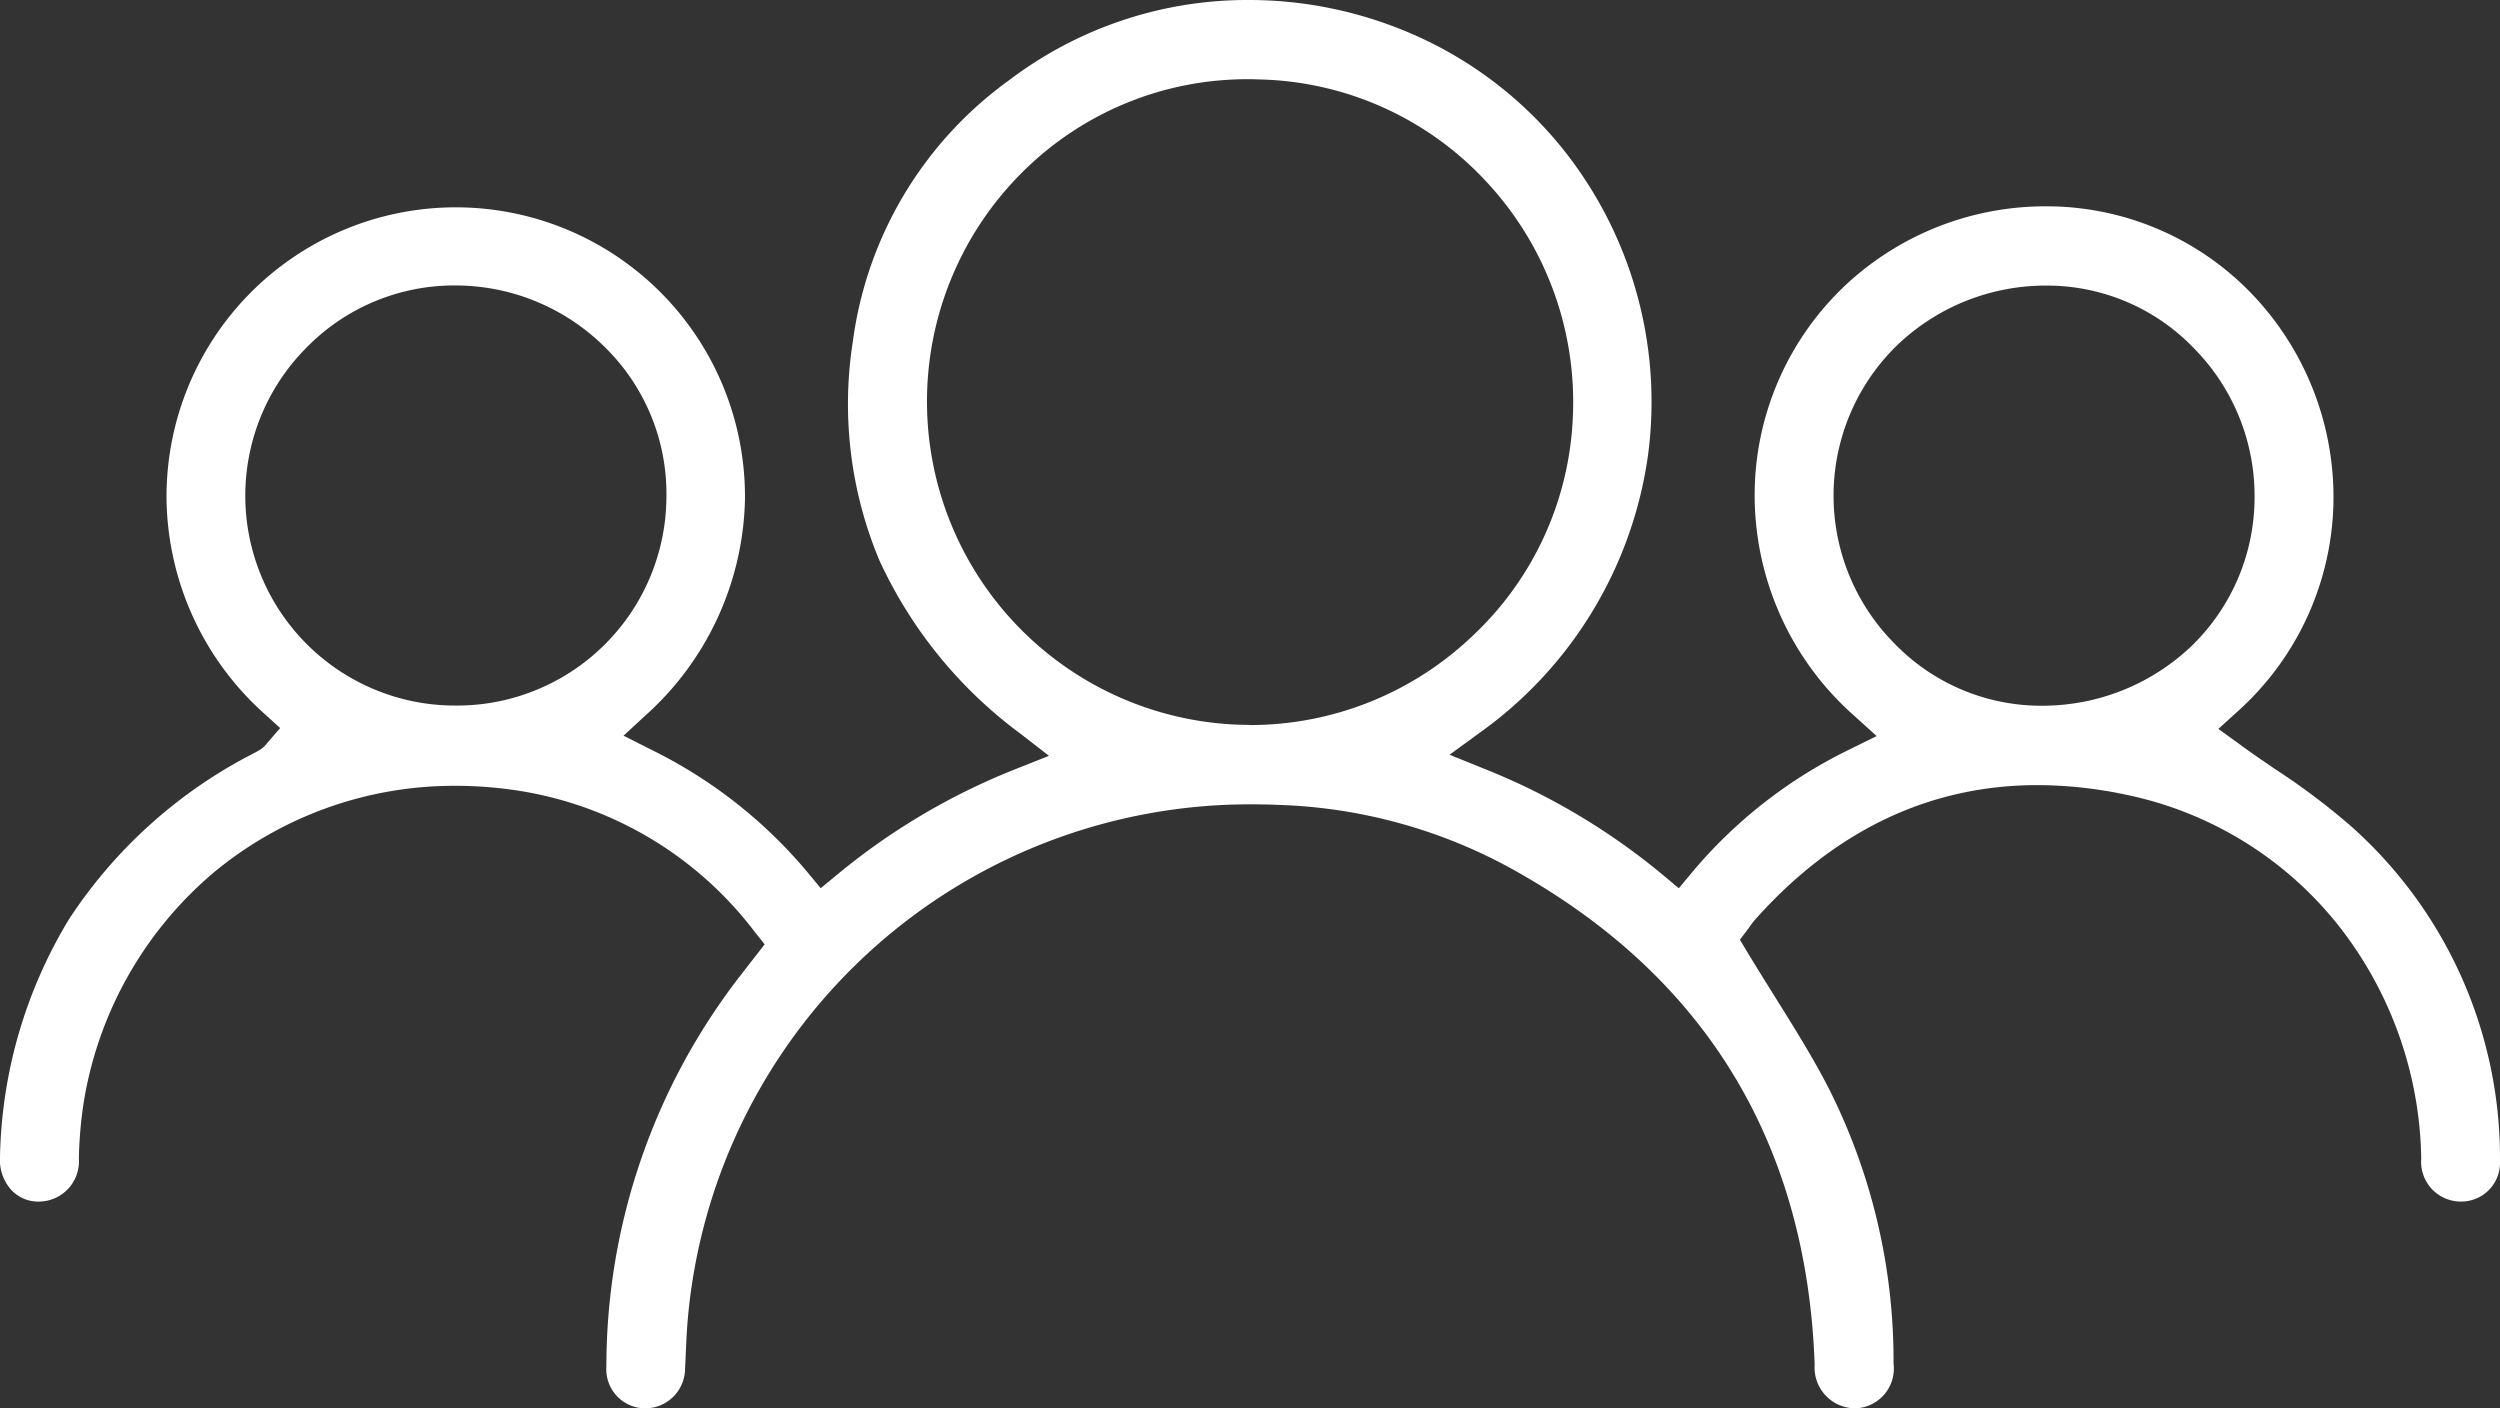 <?xml version="1.0" encoding="UTF-8"?>
<svg xmlns="http://www.w3.org/2000/svg" xmlns:xlink="http://www.w3.org/1999/xlink" id="Group_26" data-name="Group 26" width="121.263" height="68.311" viewBox="0 0 121.263 68.311">
  <rect x="0" y="0" width="121.263" height="68.311" fill="#333333" stroke="none"/>
  <defs>
    <clipPath id="clip-path">
      <rect id="Rectangle_59" data-name="Rectangle 59" width="121.263" height="68.311" fill="#fff"></rect>
    </clipPath>
  </defs>
  <g id="Group_25" data-name="Group 25" clip-path="url(#clip-path)">
    <path id="Path_107" data-name="Path 107" d="M114.007,40.048a33.608,33.608,0,0,0-3.624-2.724c-.589-.4-1.2-.818-1.786-1.249l-.994-.72.91-.826a13.979,13.979,0,0,0,4.664-9.9,14.256,14.256,0,0,0-3.88-10.3,13.8,13.8,0,0,0-10.1-4.321,14.191,14.191,0,0,0-9.568,3.72,13.988,13.988,0,0,0-4.519,10.35A14.278,14.278,0,0,0,89.94,34.719l1.086.984-1.313.649a23.123,23.123,0,0,0-7.644,5.968l-.639.764-.764-.639a32.158,32.158,0,0,0-8.69-5.163l-1.665-.673,1.449-1.058a19.909,19.909,0,0,0,8.179-13.484,19.642,19.642,0,0,0-4.1-14.8,19.127,19.127,0,0,0-6.9-5.419A19.858,19.858,0,0,0,60.587,0,19.108,19.108,0,0,0,48.951,3.888a18.64,18.64,0,0,0-7.58,12.65,19.624,19.624,0,0,0,1.283,10.64A21.755,21.755,0,0,0,49.5,35.59l1.381,1.072-1.625.645a32.05,32.05,0,0,0-8.68,5.143l-.768.633-.635-.768a23.224,23.224,0,0,0-7.644-5.981l-1.285-.649,1.058-.976a14.487,14.487,0,0,0,4.832-10.428A14.029,14.029,0,1,0,8.079,24.3a14.225,14.225,0,0,0,4.788,10.358l.722.657-.631.726,0,0a1.262,1.262,0,0,1-.327.313c-.106.068-.206.12-.285.162-.024.012-.046.024-.07.038a23.5,23.5,0,0,0-8.927,8.029A23.064,23.064,0,0,0,0,56.113a2.186,2.186,0,0,0,.549,1.607,1.772,1.772,0,0,0,1.285.563.487.487,0,0,0,.054,0A1.951,1.951,0,0,0,3.826,56.21a20.087,20.087,0,0,1,.267-2.934,18.454,18.454,0,0,1,6.291-10.969,18.267,18.267,0,0,1,11.721-4.191,19.893,19.893,0,0,1,2.7.186A17.837,17.837,0,0,1,36.6,45.19l.489.615-.481.621-.206.263c-.14.18-.273.351-.407.525a30.945,30.945,0,0,0-6.582,19.07,1.894,1.894,0,0,0,1.85,2.028H31.3a1.938,1.938,0,0,0,1.93-1.958c.016-.269.028-.539.038-.808.022-.5.044-1.012.09-1.525A27.367,27.367,0,0,1,60.683,39.014c.425,0,.86.008,1.291.026A25.112,25.112,0,0,1,73,41.964c9.576,5.171,14.629,13.32,15.021,24.221a1.978,1.978,0,0,0,1.936,2.126h.022a1.929,1.929,0,0,0,1.868-2.169,29.338,29.338,0,0,0-3.125-13.316c-.784-1.533-1.7-2.988-2.66-4.527-.433-.695-.882-1.411-1.321-2.14l-.347-.577.4-.527.012-.018a4.57,4.57,0,0,1,.375-.485c3.848-4.293,8.44-6.47,13.651-6.47a20.883,20.883,0,0,1,4.323.473,17.716,17.716,0,0,1,10.227,6.279A18.717,18.717,0,0,1,117.442,56.2a1.928,1.928,0,0,0,1.9,2.082h.02a1.878,1.878,0,0,0,1.9-1.924,21.527,21.527,0,0,0-7.255-16.31M22.114,34.224H22.1a10.179,10.179,0,0,1-7.229-17.368,10.029,10.029,0,0,1,7.151-3.01h.014a10.3,10.3,0,0,1,7.383,3.072,9.953,9.953,0,0,1,2.906,7.175A10.163,10.163,0,0,1,22.114,34.224m38.535.938c-.265,0-.533-.008-.8-.02a15.686,15.686,0,0,1-10.043-27,15.444,15.444,0,0,1,10.67-4.3c.176,0,.353,0,.529.01a15.468,15.468,0,0,1,11.035,4.9,15.673,15.673,0,0,1,4.241,11.67,15.418,15.418,0,0,1-4.9,10.466,15.642,15.642,0,0,1-10.738,4.281m38.312-.938H98.9a9.9,9.9,0,0,1-7.023-3.032,10.177,10.177,0,0,1,.116-14.426,10.413,10.413,0,0,1,7.331-2.92H99.4a9.88,9.88,0,0,1,7.041,3.064,10.2,10.2,0,0,1,2.918,7.177,10.052,10.052,0,0,1-3.034,7.219,10.49,10.49,0,0,1-7.367,2.918" transform="translate(0)" fill="#fff"></path>
  </g>
</svg>
